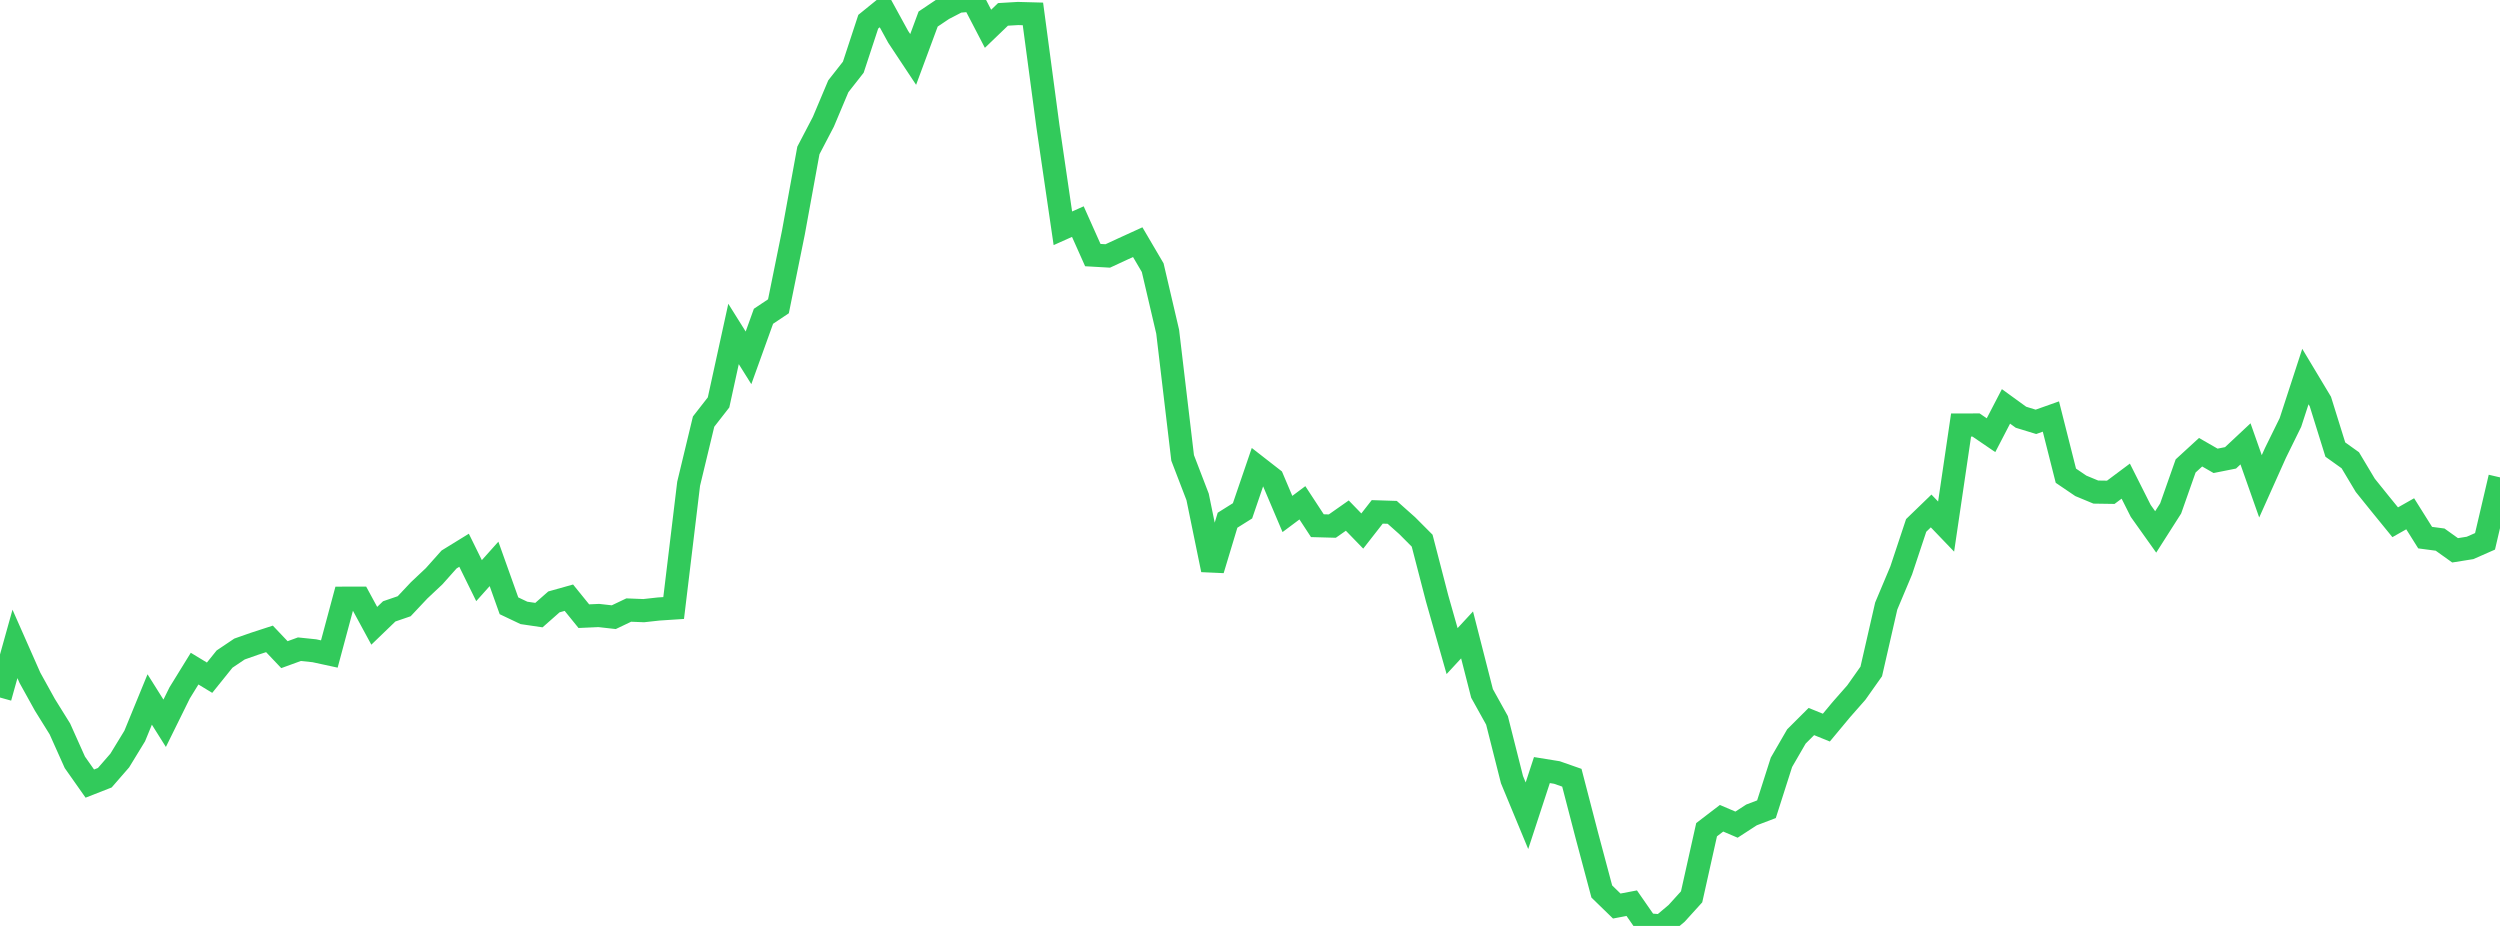 <?xml version="1.0" standalone="no"?>
<!DOCTYPE svg PUBLIC "-//W3C//DTD SVG 1.1//EN" "http://www.w3.org/Graphics/SVG/1.1/DTD/svg11.dtd">

<svg width="135" height="50" viewBox="0 0 135 50" preserveAspectRatio="none" 
  xmlns="http://www.w3.org/2000/svg"
  xmlns:xlink="http://www.w3.org/1999/xlink">


<polyline points="0.0, 37.666 0.808, 34.771 1.617, 36.602 2.425, 38.061 3.234, 39.362 4.042, 41.166 4.85, 42.314 5.659, 41.997 6.467, 41.068 7.275, 39.744 8.084, 37.772 8.892, 39.057 9.701, 37.417 10.509, 36.106 11.317, 36.596 12.126, 35.59 12.934, 35.047 13.743, 34.763 14.551, 34.5 15.359, 35.351 16.168, 35.057 16.976, 35.141 17.784, 35.316 18.593, 32.303 19.401, 32.301 20.21, 33.793 21.018, 33.014 21.826, 32.737 22.635, 31.877 23.443, 31.117 24.251, 30.211 25.06, 29.713 25.868, 31.355 26.677, 30.45 27.485, 32.713 28.293, 33.097 29.102, 33.216 29.91, 32.503 30.719, 32.276 31.527, 33.273 32.335, 33.237 33.144, 33.328 33.952, 32.943 34.76, 32.975 35.569, 32.886 36.377, 32.833 37.186, 26.124 37.994, 22.767 38.802, 21.73 39.611, 18.033 40.419, 19.324 41.228, 17.079 42.036, 16.539 42.844, 12.556 43.653, 8.124 44.461, 6.577 45.269, 4.659 46.078, 3.629 46.886, 1.172 47.695, 0.516 48.503, 1.991 49.311, 3.21 50.12, 1.028 50.928, 0.486 51.737, 0.067 52.545, 0.0 53.353, 1.554 54.162, 0.777 54.97, 0.729 55.778, 0.751 56.587, 6.809 57.395, 12.328 58.204, 11.966 59.012, 13.775 59.82, 13.821 60.629, 13.446 61.437, 13.077 62.246, 14.455 63.054, 17.911 63.862, 24.727 64.671, 26.832 65.479, 30.77 66.287, 28.092 67.096, 27.585 67.904, 25.222 68.713, 25.852 69.521, 27.755 70.329, 27.151 71.138, 28.387 71.946, 28.409 72.754, 27.842 73.563, 28.676 74.371, 27.641 75.18, 27.667 75.988, 28.385 76.796, 29.196 77.605, 32.317 78.413, 35.159 79.222, 34.285 80.03, 37.445 80.838, 38.9 81.647, 42.101 82.455, 44.05 83.263, 41.584 84.072, 41.715 84.88, 41.998 85.689, 45.112 86.497, 48.141 87.305, 48.926 88.114, 48.772 88.922, 49.936 89.731, 50.0 90.539, 49.32 91.347, 48.429 92.156, 44.804 92.964, 44.186 93.772, 44.531 94.581, 44.006 95.389, 43.698 96.198, 41.165 97.006, 39.769 97.814, 38.963 98.623, 39.291 99.431, 38.32 100.24, 37.401 101.048, 36.258 101.856, 32.727 102.665, 30.804 103.473, 28.373 104.281, 27.592 105.09, 28.435 105.898, 22.952 106.707, 22.95 107.515, 23.501 108.323, 21.945 109.132, 22.531 109.94, 22.779 110.749, 22.492 111.557, 25.688 112.365, 26.236 113.174, 26.572 113.982, 26.584 114.79, 25.981 115.599, 27.588 116.407, 28.724 117.216, 27.455 118.024, 25.161 118.832, 24.42 119.641, 24.885 120.449, 24.724 121.257, 23.968 122.066, 26.262 122.874, 24.459 123.683, 22.814 124.491, 20.334 125.299, 21.681 126.108, 24.277 126.916, 24.854 127.725, 26.207 128.533, 27.21 129.341, 28.202 130.15, 27.744 130.958, 29.032 131.766, 29.139 132.575, 29.717 133.383, 29.588 134.192, 29.232 135.0, 25.778" fill="none" stroke="#32ca5b" stroke-width="1.25"/>

</svg>